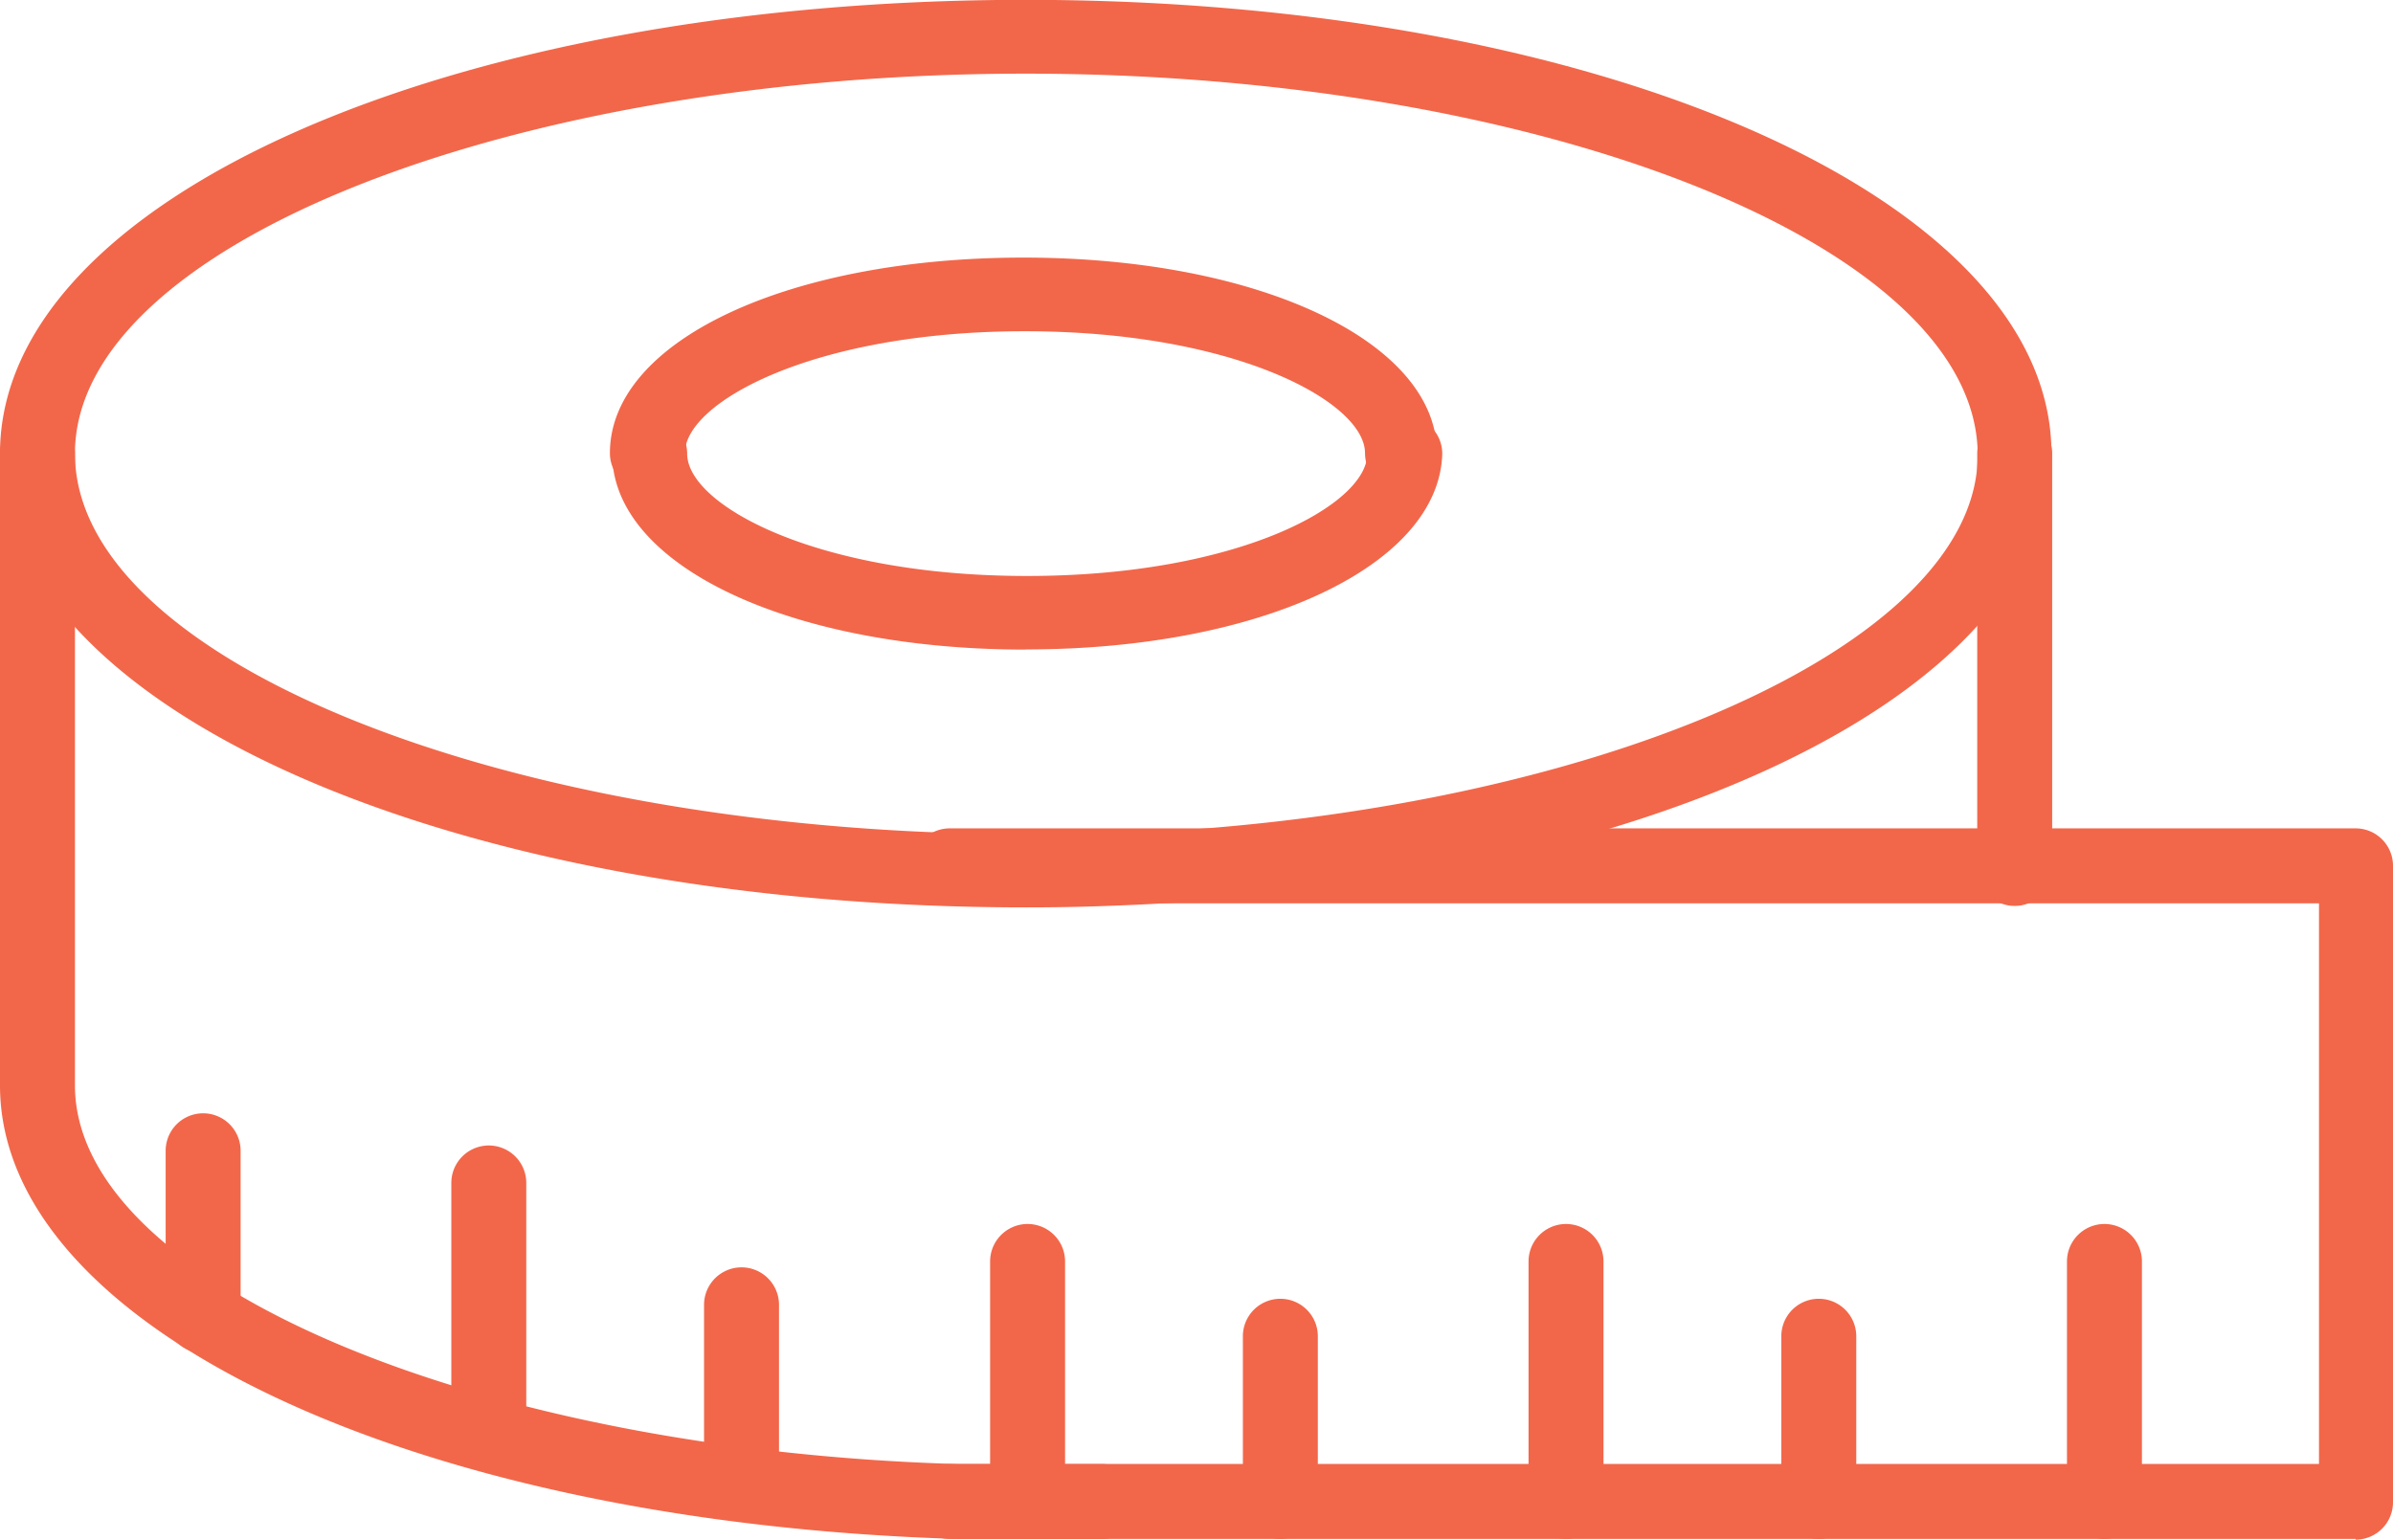 <svg id="noun-measuring-tape-4500429" xmlns="http://www.w3.org/2000/svg" width="60.657" height="39.029" viewBox="0 0 60.657 39.029">
  <path id="Path_15" data-name="Path 15" d="M29.045,54.012h-1.82C13.425,53.585,3,48.647,3,42.515V26.5a.948.948,0,0,1,1.9,0V42.515c0,4.938,10.046,9.241,22.4,9.6h3.63a.948.948,0,1,1,0,1.9H29.045Z" transform="translate(-3 -15.001)" fill="#f2674a"/>
  <path id="Path_16" data-name="Path 16" d="M56.828,37.966a.948.948,0,0,1-.948-.948V26.5a.948.948,0,0,1,1.9,0V37.037A.948.948,0,0,1,56.828,37.966Z" transform="translate(-5.762 -15.001)" fill="#f2674a"/>
  <path id="Path_17" data-name="Path 17" d="M29,37.422c-14.577,0-26-5.052-26-11.506s11.421-11.5,26-11.5,26,5.052,26,11.5c0,6.113-10.293,11-23.912,11.468C30.343,37.413,29.661,37.422,29,37.422Zm0-21.135c-13.079,0-24.1,4.369-24.1,9.629S15.918,35.565,29,35.565h2.019c12.2-.417,22.111-4.739,22.111-9.61C53.128,20.656,42.077,16.287,29,16.287Zm0,14.6c-5.971,0-10.482-2.132-10.482-4.966a.948.948,0,0,1,1.9,0c0,1.3,3.279,3.1,8.615,3.1s8.625-1.8,8.625-3.1a.948.948,0,1,1,1.9,0C39.48,28.75,34.978,30.883,29,30.883Z" transform="translate(-3 -14.42)" fill="#f2674a"/>
  <path id="Path_18" data-name="Path 18" d="M39.4,27.215a.948.948,0,0,1-.948-.948c0-1.289-3.279-3.09-8.625-3.09s-8.615,1.8-8.615,3.09a.948.948,0,0,1-1.9,0c0-2.843,4.511-4.957,10.482-4.957s10.482,2.132,10.482,4.957A.948.948,0,0,1,39.4,27.215Z" transform="translate(-3.852 -14.78)" fill="#f2674a"/>
  <path id="Path_19" data-name="Path 19" d="M63.983,54.588H28.338a.948.948,0,1,1,0-1.9H63.055V38.476H28.347a.948.948,0,1,1,0-1.9H63.983a.948.948,0,0,1,.948.948V53.659a.948.948,0,0,1-.948.948Z" transform="translate(-4.274 -15.577)" fill="#f2674a"/>
  <path id="Path_20" data-name="Path 20" d="M59.228,55.14a.948.948,0,0,1-.948-.948V48.108a.948.948,0,0,1,1.9,0v6.1A.948.948,0,0,1,59.228,55.14Z" transform="translate(-5.887 -16.13)" fill="#f2674a"/>
  <path id="Path_21" data-name="Path 21" d="M51.588,55.245a.948.948,0,0,1-.948-.948V50.108a.948.948,0,0,1,1.9,0v4.208A.948.948,0,0,1,51.588,55.245Z" transform="translate(-5.488 -16.234)" fill="#f2674a"/>
  <path id="Path_22" data-name="Path 22" d="M44.828,55.14a.948.948,0,0,1-.948-.948V48.108a.948.948,0,1,1,1.9,0v6.1A.948.948,0,0,1,44.828,55.14Z" transform="translate(-5.135 -16.13)" fill="#f2674a"/>
  <path id="Path_23" data-name="Path 23" d="M37.188,55.245a.948.948,0,0,1-.948-.948V50.108a.948.948,0,0,1,1.9,0v4.208A.948.948,0,0,1,37.188,55.245Z" transform="translate(-4.736 -16.234)" fill="#f2674a"/>
  <path id="Path_24" data-name="Path 24" d="M30.428,55.14a.948.948,0,0,1-.948-.948V48.108a.948.948,0,0,1,1.9,0v6.1A.948.948,0,0,1,30.428,55.14Z" transform="translate(-4.383 -16.13)" fill="#f2674a"/>
  <path id="Path_25" data-name="Path 25" d="M22.778,54.4a.948.948,0,0,1-.948-.948V49.268a.948.948,0,0,1,1.9,0v4.2a.948.948,0,0,1-.948.938Z" transform="translate(-3.984 -16.191)" fill="#f2674a"/>
  <path id="Path_26" data-name="Path 26" d="M16.018,53.04a.948.948,0,0,1-.948-.948V46.008a.948.948,0,1,1,1.9,0V52.1A.948.948,0,0,1,16.018,53.04Z" transform="translate(-3.63 -16.02)" fill="#f2674a"/>
  <path id="Path_27" data-name="Path 27" d="M8.378,50.275a.948.948,0,0,1-.948-.948v-4.18a.948.948,0,0,1,1.9,0v4.2A.948.948,0,0,1,8.378,50.275Z" transform="translate(-3.231 -15.975)" fill="#f2674a"/>
</svg>
